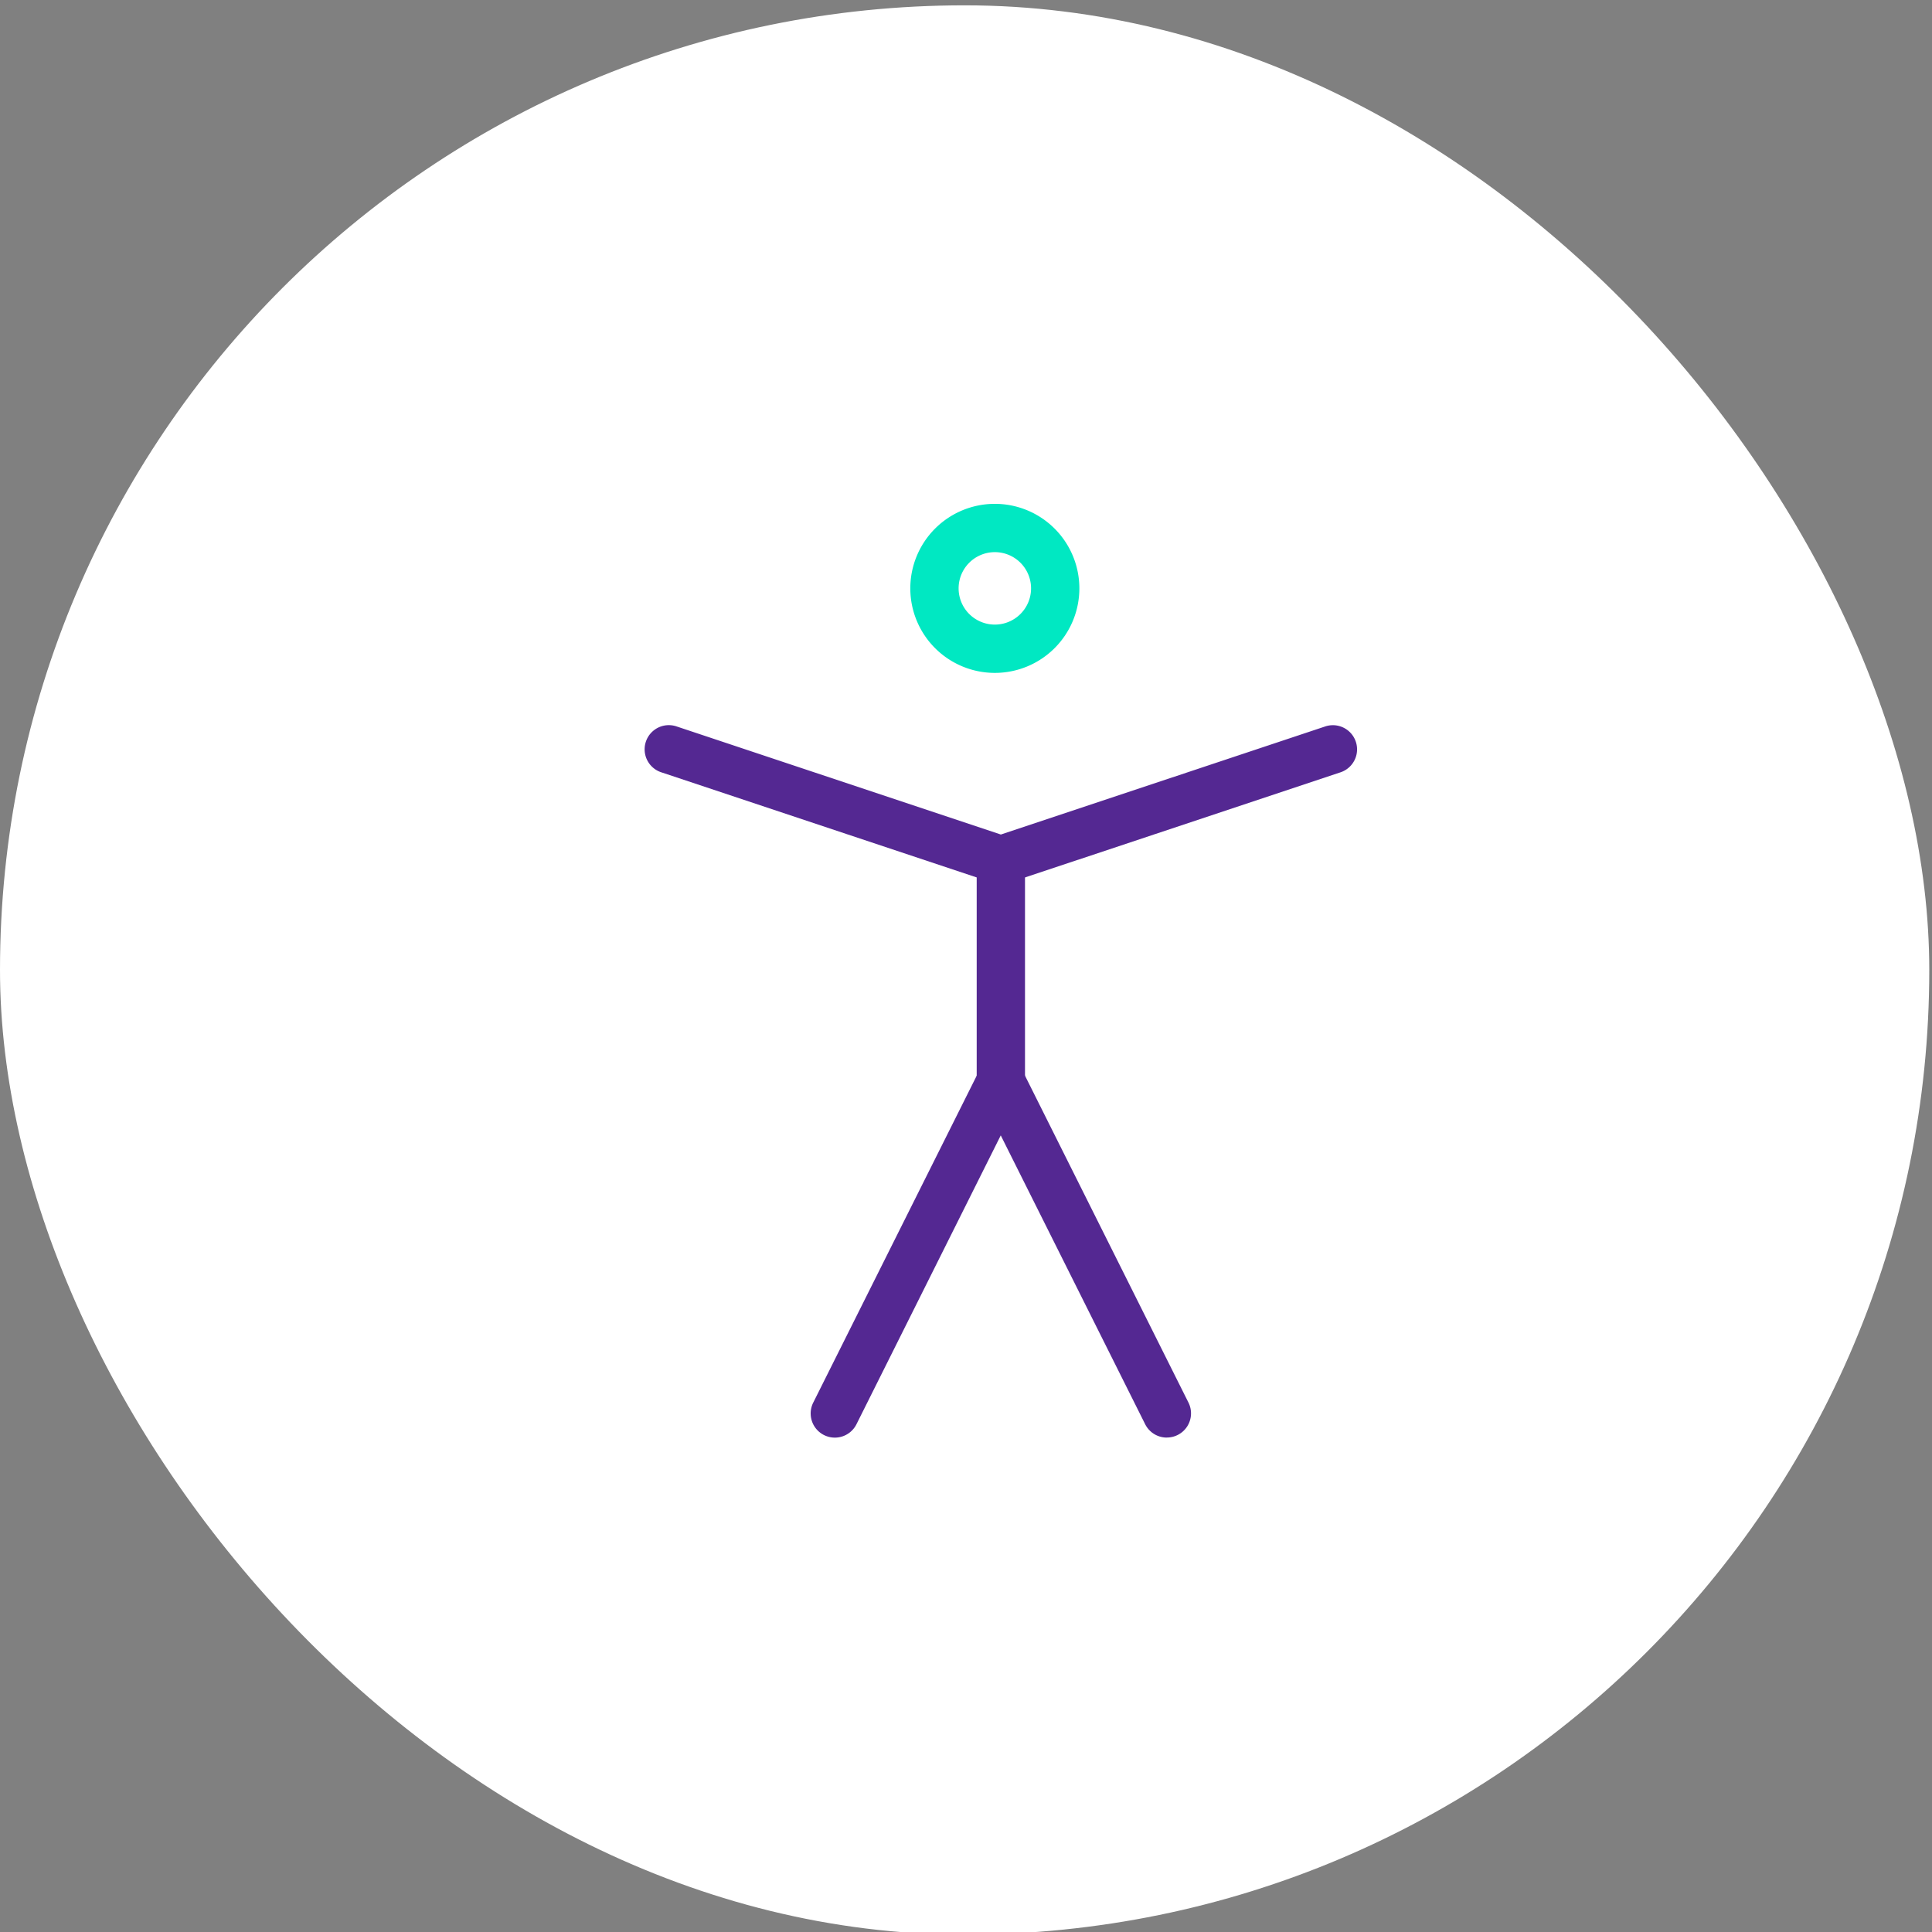 <?xml version="1.0" encoding="UTF-8"?> <svg xmlns="http://www.w3.org/2000/svg" xmlns:xlink="http://www.w3.org/1999/xlink" width="80" height="80" viewBox="0 0 80 80"><rect x="0" y="0" width="80" height="80" fill="#808080" stroke="none"/><defs><clipPath id="clip-Icon-cabinet-engagements-_4"><rect width="80" height="80"></rect></clipPath></defs><g id="Icon-cabinet-engagements-_4" data-name="Icon-cabinet-engagements-#4" clip-path="url(#clip-Icon-cabinet-engagements-_4)"><g id="Groupe_8586" data-name="Groupe 8586" transform="translate(-1023.557 -1276)"><rect id="Rectangle_8504" data-name="Rectangle 8504" width="79.887" height="79.887" rx="39.943" transform="translate(1023.557 1276.221)" fill="#fff"></rect><g id="Groupe_8570" data-name="Groupe 8570" transform="translate(1045.251 1293.863)"><path id="Ellipse_378" data-name="Ellipse 378" d="M2.5-1A3.5,3.5,0,1,1-1,2.5,3.5,3.5,0,0,1,2.5-1Zm0,5A1.5,1.5,0,1,0,1,2.5,1.5,1.5,0,0,0,2.5,4Z" transform="translate(17 4)" fill="#00e8c2"></path><path id="Tracé_9794" data-name="Tracé 9794" d="M22.75,28.749a1,1,0,0,1-.9-.553l-5.98-11.96L9.894,28.2A1,1,0,0,1,8.106,27.3L14.98,13.553a1,1,0,0,1,1.789,0L23.643,27.3a1,1,0,0,1-.894,1.447Z" transform="translate(3.875 12.915)" fill="#542892"></path><path id="Tracé_9795" data-name="Tracé 9795" d="M19.749,13.583a1,1,0,0,1-.316-.051L5.684,8.949a1,1,0,1,1,.632-1.9l13.433,4.478L33.182,7.051a1,1,0,0,1,.632,1.9L20.065,13.532A1,1,0,0,1,19.749,13.583Z" transform="translate(0 5.166)" fill="#542892"></path><path id="Tracé_9796" data-name="Tracé 9796" d="M12,20.166a1,1,0,0,1-1-1V10a1,1,0,0,1,2,0v9.166A1,1,0,0,1,12,20.166Z" transform="translate(7.749 7.749)" fill="#542892"></path></g></g></g></svg> 